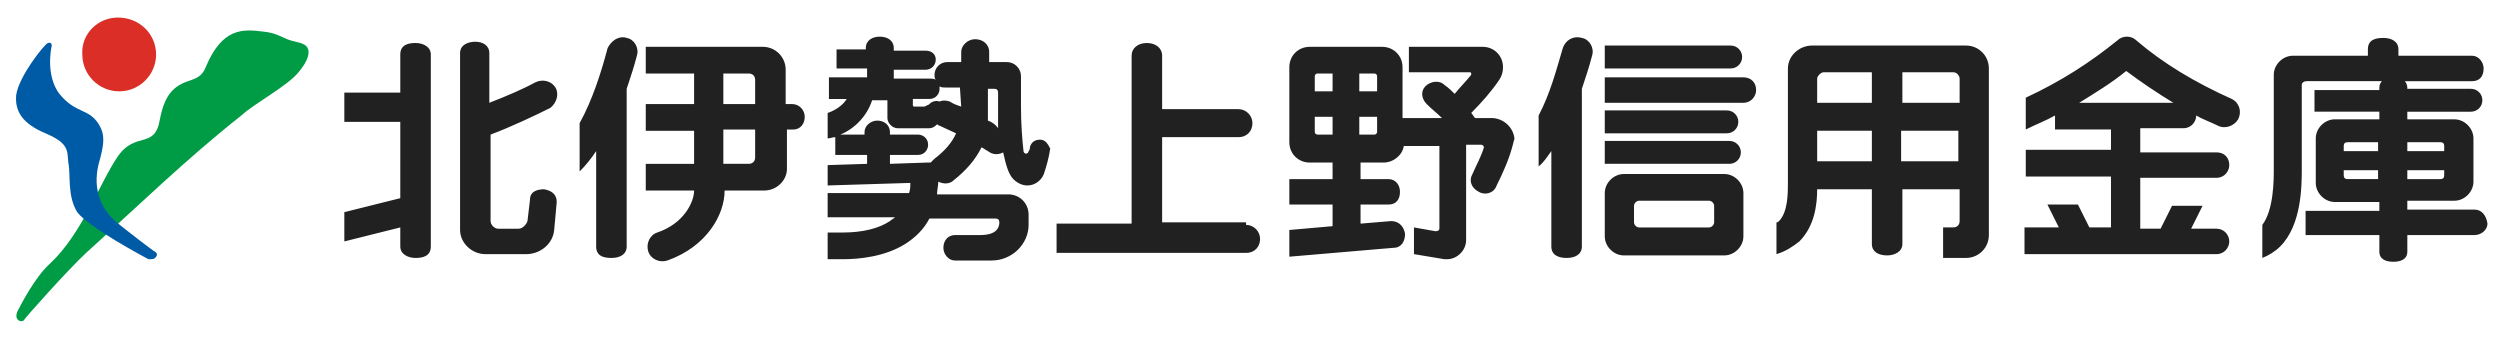 <svg xml:space="preserve" viewBox="4.737 0 417.883 56.687" y="0px" x="0px" xmlns:xlink="http://www.w3.org/1999/xlink" xmlns="http://www.w3.org/2000/svg" id="レイヤー_1" version="1.1" style="max-height: 500px" width="417.883" height="56.687">
<g>
	<path d="M137.127,17.392h-1.063v-5.739c0-2.126-1.701-3.827-3.827-3.827h-19.559v4.465h8.079v5.103h-8.079v4.465&#10;&#9;&#9;h8.079v5.527h-8.079v4.466h8.079l0,0c0,1.913-1.701,5.526-6.166,7.016c-1.275,0.425-1.913,1.913-1.488,3.188&#10;&#9;&#9;c0.425,1.274,1.914,1.914,3.189,1.487c6.59-2.339,9.567-7.652,9.567-11.691l0,0h6.59c2.126,0,3.827-1.701,3.827-3.615v-6.59h1.063&#10;&#9;&#9;c1.275,0,1.913-1.063,1.913-2.126C139.253,18.456,138.403,17.392,137.127,17.392 M125.646,12.291h4.252&#10;&#9;&#9;c0.638,0,1.063,0.425,1.063,1.063v4.039h-5.315V12.291z M130.961,26.322c0,0.638-0.425,1.063-1.063,1.063h-4.252v-5.739h5.315&#10;&#9;&#9;V26.322z M109.489,6.338c1.275,0.213,2.126,1.701,1.701,2.978c-0.425,1.7-1.063,3.613-1.701,5.526v26.362&#10;&#9;&#9;c0,1.276-1.063,1.914-2.551,1.914s-2.551-0.426-2.551-1.914V25.259c-0.851,1.276-1.701,2.34-2.764,3.402v-8.079&#10;&#9;&#9;c2.126-3.827,3.614-8.504,4.677-12.543C106.938,6.763,108.213,5.913,109.489,6.338 M213.025,37.591&#10;&#9;&#9;c1.275,0,2.338,1.063,2.338,2.339c0,1.275-0.85,2.339-2.338,2.339h-31.678v-4.891h12.543V9.315c0-1.275,1.063-2.126,2.551-2.126&#10;&#9;&#9;c1.488,0,2.551,0.851,2.551,2.126v8.929h12.756c1.276,0,2.339,1.063,2.339,2.339c0,1.276-0.851,2.339-2.339,2.339h-12.756v14.244&#10;&#9;&#9;h14.032 M178.584,23.345c-0.85,0-1.488,0.427-1.701,1.275c0,0.213,0,0.426-0.212,0.638c0,0.214-0.213,0.427-0.425,0.427&#10;&#9;&#9;c-0.213,0-0.425-0.214-0.425-0.427c-0.212-1.913-0.425-4.464-0.425-7.439v-3.614v-1.488c0-1.274-1.063-2.339-2.338-2.339h-2.977&#10;&#9;&#9;v-1.7c0-1.275-1.063-2.126-2.338-2.126c-1.276,0-2.339,1.063-2.339,2.126v1.7h-2.338c-1.276,0-2.126,1.063-2.126,2.126&#10;&#9;&#9;c0,0.213,0,0.639,0.212,0.852c-0.212-0.213-0.638-0.213-0.851-0.213h-6.165v-1.487h5.315c0.85,0,1.701-0.639,1.701-1.701&#10;&#9;&#9;c0-0.851-0.638-1.488-1.701-1.488h-5.315V8.041c0-1.275-1.063-1.914-2.339-1.914c-1.275,0-2.338,0.639-2.338,1.914v0.212h-4.89&#10;&#9;&#9;v3.189h5.103v1.488h-6.378v3.613h2.977c-0.638,1.063-1.914,1.913-3.189,2.338v4.252c0.425,0,0.85-0.212,1.275-0.212v2.978h5.315&#10;&#9;&#9;v1.488l-6.59,0.212v3.401l13.819-0.426c0,0.639,0,1.063-0.212,1.701H143.08v4.039h11.268c-0.212,0.213-0.638,0.426-0.851,0.638&#10;&#9;&#9;c-1.913,1.276-4.677,1.914-7.866,1.914h-2.551v4.464h2.551c2.764,0,7.016-0.425,10.417-2.551c1.701-1.063,3.189-2.551,4.04-4.252&#10;&#9;&#9;h11.055c0.425,0,0.638,0.213,0.638,0.638c0,0.639-0.212,2.126-3.189,2.126h-4.252c-1.063,0-1.914,0.852-1.914,2.127&#10;&#9;&#9;c0,1.063,0.851,2.126,1.914,2.126h6.166c3.401,0,6.166-2.765,6.166-5.953v-1.7c0-1.913-1.488-3.401-3.402-3.401h-11.906&#10;&#9;&#9;c0-0.638,0.213-1.487,0.213-2.126l0,0c0.85,0.425,1.913,0.425,2.551-0.213c2.126-1.701,3.614-3.402,4.677-5.528&#10;&#9;&#9;c0.425,0.213,0.638,0.426,1.063,0.638c0.85,0.64,1.701,0.64,2.551,0.214c0.425,1.914,0.851,3.613,1.701,4.465&#10;&#9;&#9;c0.638,0.638,1.488,1.063,2.338,1.063c1.276,0,2.339-0.851,2.764-1.914c0.425-1.274,0.851-2.764,1.063-4.252&#10;&#9;&#9;C179.86,23.983,179.435,23.345,178.584,23.345 M160.938,26.535c-0.213,0.212-0.425,0.425-0.638,0.638c-0.212,0-0.425,0-0.638,0&#10;&#9;&#9;l-6.166,0.213v-1.487h4.677c1.063,0,1.701-0.852,1.701-1.701c0-1.063-0.85-1.701-1.701-1.701h-4.677v-0.425&#10;&#9;&#9;c0-1.063-0.85-1.913-2.126-1.913c-1.063,0-2.126,0.85-2.126,1.913v0.425h-4.039c2.551-1.063,4.464-3.188,5.315-5.74h2.551v2.978&#10;&#9;&#9;l0,0c0,0.851,0.85,1.701,1.701,1.701h5.315c0.425,0,0.851-0.213,1.275-0.639c0.213,0,0.213,0.212,0.425,0.212&#10;&#9;&#9;c0.851,0.427,1.914,0.852,2.764,1.276C163.915,23.771,162.639,25.259,160.938,26.535 M165.403,17.818&#10;&#9;&#9;c-0.638-0.213-1.275-0.426-1.914-0.852c-0.638-0.213-1.275-0.213-1.701,0c-0.638-0.213-1.275,0-1.701,0.426&#10;&#9;&#9;c0,0-0.212,0.213-0.425,0.213c-0.212,0.213-0.425,0.213-0.638,0.213h-1.488c-0.212,0-0.212-0.213-0.212-0.213v-1.063h2.764&#10;&#9;&#9;c1.063,0,1.701-0.851,1.701-1.701c0-0.213,0-0.213,0-0.425c0.213,0.212,0.638,0.212,1.063,0.212h2.339L165.403,17.818&#10;&#9;&#9;L165.403,17.818z M169.868,20.157c0-0.213,0-0.638,0-0.851v-4.466h1.063c0.425,0,0.638,0.213,0.638,0.639l0,0&#10;&#9;&#9;c0,1.7,0,3.827,0,5.953C171.143,20.795,170.505,20.369,169.868,20.157 M333.357,7.613h-25.726c-2.127,0-4.039,1.701-4.039,3.827&#10;&#9;&#9;v19.134c0,1.701,0,4.891-1.488,6.378c-0.213,0.213-0.213,0.213-0.426,0.213v5.315c1.488-0.426,2.765-1.276,3.828-2.126&#10;&#9;&#9;c2.551-2.552,2.976-6.166,2.976-8.717h9.143v9.142c0,1.275,1.063,1.913,2.551,1.913c1.275,0,2.551-0.638,2.551-1.913v-9.142h9.568&#10;&#9;&#9;v5.313c0,0.639-0.426,1.063-1.063,1.063h-1.701v5.103h3.826c2.127,0,3.825-1.701,3.825-3.827V11.439&#10;&#9;&#9;C337.183,9.314,335.484,7.613,333.357,7.613 M332.294,13.14v4.04h-9.568v-5.104h8.507C331.869,12.078,332.294,12.716,332.294,13.14&#10;&#9;&#9; M309.546,12.078h8.078v5.104h-9.143v-4.04C308.482,12.716,309.121,12.078,309.546,12.078 M308.482,21.857h9.143v5.103h-9.143&#10;&#9;&#9;V21.857z M322.515,21.857h9.566v5.103h-9.566V21.857z M418.398,35.039h-11.271v-1.487h7.867c1.701,0,3.188-1.488,3.188-3.188&#10;&#9;&#9;v-7.229c0-1.699-1.487-3.188-3.188-3.188h-7.867v-1.275h10.631c1.063,0,1.914-0.851,1.914-1.914c0-1.063-0.852-1.913-1.914-1.913&#10;&#9;&#9;h-10.631v-0.213c0-0.425-0.211-0.85-0.424-1.063h11.268c1.275,0,1.912-0.852,1.912-2.126c0-1.063-0.85-2.126-1.912-2.126H405.64&#10;&#9;&#9;V8.253c0-1.274-1.063-1.913-2.551-1.913s-2.551,0.426-2.551,1.913v1.063h-12.543c-1.701,0-3.189,1.488-3.189,3.188l0,0v15.732&#10;&#9;&#9;c0,1.914,0,6.804-1.914,9.354v5.527c1.064-0.426,2.127-1.063,2.978-1.914c3.615-3.613,3.615-10.204,3.615-12.969V14.204&#10;&#9;&#9;c0-0.425,0.424-0.638,0.85-0.638h12.543c-0.211,0.213-0.424,0.638-0.424,1.063v0.426h-10.844v3.614h10.844v1.275h-7.441&#10;&#9;&#9;c-1.701,0-3.188,1.488-3.188,3.188v7.441c0,1.701,1.487,3.189,3.188,3.189h7.441v1.487h-12.332v4.039h12.332v2.765&#10;&#9;&#9;c0,1.274,1.063,1.701,2.338,1.701s2.338-0.427,2.338-1.701v-2.765h11.271c1.063,0,2.125-0.851,2.125-1.913&#10;&#9;&#9;C420.31,35.889,419.46,35.039,418.398,35.039 M407.128,23.771h5.529c0.424,0,0.637,0.212,0.637,0.638v0.85h-6.166V23.771&#10;&#9;&#9;L407.128,23.771z M407.128,28.448h6.166v0.851c0,0.426-0.213,0.639-0.637,0.639h-5.529V28.448L407.128,28.448z M402.24,29.936&#10;&#9;&#9;h-5.104c-0.424,0-0.637-0.213-0.637-0.639v-0.851h5.74L402.24,29.936L402.24,29.936z M402.24,25.259h-5.74v-0.85&#10;&#9;&#9;c0-0.426,0.213-0.638,0.637-0.638h5.104L402.24,25.259L402.24,25.259z M377.791,16.543c-6.166-2.764-11.48-5.953-15.945-9.779&#10;&#9;&#9;c-0.85-0.851-2.338-0.851-3.188,0c-4.465,3.613-9.354,6.804-15.308,9.566v5.315c1.701-0.852,3.402-1.488,4.892-2.339v2.339h9.354&#10;&#9;&#9;v3.4h-14.244v4.466h14.244v8.504h-3.612l-1.914-3.827h-5.103l1.912,3.827h-5.74v4.465h32.104c1.274,0,2.125-1.063,2.125-2.126&#10;&#9;&#9;c0-1.063-0.851-2.126-2.125-2.126h-4.252l1.912-3.827H367.8l-1.914,3.827h-3.399v-8.505h12.756c1.274,0,2.125-1.063,2.125-2.127&#10;&#9;&#9;c0-1.274-0.851-2.126-2.125-2.126h-12.756v-4.038h7.229c1.275,0,2.125-1.063,2.125-2.127l0,0c1.063,0.639,2.338,1.063,3.615,1.7&#10;&#9;&#9;c1.274,0.64,2.764,0,3.399-1.063C379.492,18.669,379.066,17.18,377.791,16.543 M352.279,17.18c2.764-1.701,5.526-3.401,7.864-5.315&#10;&#9;&#9;c2.552,1.914,5.104,3.614,7.867,5.315H352.279z M272.979,7.613h21.047c1.063,0,1.914,0.851,1.914,1.914&#10;&#9;&#9;c0,1.063-0.851,1.913-1.914,1.913h-21.047V7.613z M272.979,18.456h20.41c1.063,0,1.914,0.852,1.914,1.913&#10;&#9;&#9;c0,1.063-0.851,1.914-1.914,1.914h-20.41V18.456z M272.979,23.558h20.835c1.063,0,1.913,0.851,1.913,1.912&#10;&#9;&#9;c0,1.063-0.85,1.914-1.913,1.914h-20.835V23.558z M272.979,12.928h23.173c1.276,0,2.127,0.852,2.127,2.127&#10;&#9;&#9;c0,1.063-0.851,2.126-2.127,2.126h-23.173C272.979,16.968,272.979,12.928,272.979,12.928z M292.963,29.086h-16.795&#10;&#9;&#9;c-1.701,0-3.189,1.488-3.189,3.189v7.229c0,1.699,1.488,3.188,3.189,3.188h16.795c1.701,0,3.189-1.488,3.189-3.188v-7.229&#10;&#9;&#9;C296.152,30.574,294.664,29.086,292.963,29.086 M291.262,37.165c0,0.426-0.425,0.852-0.851,0.852h-11.693&#10;&#9;&#9;c-0.425,0-0.851-0.426-0.851-0.852v-2.764c0-0.425,0.425-0.851,0.851-0.851h11.693c0.425,0,0.851,0.426,0.851,0.851V37.165z&#10;&#9;&#9; M269.152,6.338c1.275,0.213,2.126,1.701,1.701,2.978c-0.425,1.7-1.063,3.613-1.701,5.526v26.362c0,1.276-1.063,1.914-2.551,1.914&#10;&#9;&#9;c-1.276,0-2.551-0.426-2.551-1.914V25.259c-0.638,0.852-1.275,1.914-2.126,2.553v-8.504c1.914-3.614,2.977-7.653,4.04-11.269&#10;&#9;&#9;C266.388,6.763,267.664,5.913,269.152,6.338 M76.749,41.204c0,1.701-1.488,1.914-2.551,1.914c-1.275,0-2.551-0.638-2.551-1.914&#10;&#9;&#9;v-3.188l-9.354,2.339v-4.891l9.354-2.339V20.369h-9.354v-4.89h9.354V9.101c0-1.701,1.488-1.913,2.551-1.913&#10;&#9;&#9;c1.276,0,2.551,0.638,2.551,1.913C76.749,8.888,76.749,41.204,76.749,41.204z M95.67,31.638c1.276,0.213,2.126,0.851,2.126,2.126&#10;&#9;&#9;l-0.425,4.677c-0.212,2.339-2.338,4.04-4.677,4.04h-6.803c-2.339,0-4.252-1.914-4.252-4.04V8.889c0-1.488,1.488-1.913,2.551-1.913&#10;&#9;&#9;c1.276,0,2.339,0.638,2.339,1.913v8.292c2.764-1.063,5.74-2.34,7.653-3.401c1.276-0.639,2.764-0.213,3.402,0.85&#10;&#9;&#9;c0.638,1.063,0.212,2.553-0.851,3.402c-2.551,1.275-6.59,3.188-9.992,4.464v14.457c0,0.639,0.638,1.276,1.276,1.276h3.401&#10;&#9;&#9;c0.638,0,1.276-0.639,1.488-1.276l0.425-3.613C93.332,31.85,94.82,31.638,95.67,31.638 M254.057,19.731L254.057,19.731h-2.764&#10;&#9;&#9;c-0.213-0.212-0.425-0.639-0.638-0.852c1.701-1.7,3.402-3.613,4.677-5.526c0.425-0.639,0.638-1.275,0.638-2.126&#10;&#9;&#9;c0-1.913-1.488-3.401-3.402-3.401h-12.331v4.252h10.205c0,0,0.212,0,0.212,0.213c0,0,0,0,0,0.212&#10;&#9;&#9;c-0.85,1.063-1.913,2.126-2.764,3.189c-0.425-0.426-1.063-1.063-1.701-1.488c-0.851-0.851-2.338-0.638-3.189,0.213&#10;&#9;&#9;s-0.638,2.126,0.212,2.977c0.851,0.851,1.701,1.487,2.551,2.339h-6.59v-8.504c0-1.913-1.488-3.401-3.402-3.401h-12.118&#10;&#9;&#9;c-1.914,0-3.401,1.488-3.401,3.401v12.544c0,1.913,1.488,3.4,3.401,3.4h3.827v2.765h-7.228v4.252h7.228v3.614l-7.228,0.638v4.465&#10;&#9;&#9;l17.433-1.487c1.275,0,1.913-1.063,1.913-2.34c-0.212-1.274-1.063-2.126-2.338-2.126l-5.103,0.427V34.19h4.677&#10;&#9;&#9;c1.276,0,1.914-0.851,1.914-2.126s-0.851-2.126-1.914-2.126h-4.677v-2.765h3.827c1.701,0,3.189-1.274,3.401-2.764h5.953v13.819&#10;&#9;&#9;c0,0.212-0.212,0.425-0.638,0.425l-3.614-0.638v4.465l5.103,0.85c0.212,0,0.212,0,0.425,0c1.701,0,3.189-1.486,3.189-3.188V24.198&#10;&#9;&#9;h2.551c0.212,0,0.425,0.213,0.425,0.425l0,0c-0.425,1.488-1.275,2.978-1.913,4.465c-0.638,1.063-0.213,2.34,1.063,2.978&#10;&#9;&#9;c1.063,0.638,2.551,0.213,2.977-1.063c1.063-2.127,2.126-4.465,2.764-7.017c0-0.212,0.212-0.638,0.212-0.852&#10;&#9;&#9;C257.671,21.219,255.971,19.731,254.057,19.731 M227.482,22.495h-2.551c-0.212,0-0.425-0.212-0.425-0.425v-2.551h2.976V22.495z&#10;&#9;&#9; M227.482,15.266h-2.976v-2.552c0-0.213,0.212-0.425,0.425-0.425h2.551V15.266z M234.923,22.07c0,0.213-0.212,0.425-0.425,0.425&#10;&#9;&#9;h-2.551v-2.976h2.977C234.923,19.519,234.923,22.07,234.923,22.07z M234.923,15.266h-2.976V12.29h2.551&#10;&#9;&#9;c0.212,0,0.425,0.212,0.425,0.425V15.266z" fill="#212121"/>
	<g>
		<path d="M30.827,9.101c0,3.4-2.764,6.165-6.166,6.165c-3.402,0-6.166-2.765-6.166-6.165&#10;&#9;&#9;&#9;c-0.212-3.401,2.551-6.165,5.953-6.165C28.063,2.936,30.827,5.7,30.827,9.101" fill="#DA2E26"/>
		<path d="M39.119,11.227c2.764-6.592,6.165-6.378,9.567-5.953c2.126,0.213,2.976,0.851,4.039,1.275&#10;&#9;&#9;&#9;c1.063,0.426,1.914,0.426,2.764,0.851c0,0,2.338,0.851-0.851,4.678c-1.914,2.339-7.229,5.104-9.567,7.229&#10;&#9;&#9;&#9;c-9.142,7.229-17.221,15.095-25.938,22.961C16.157,45.032,8.928,53.111,8.716,53.536c-0.425,0.427-1.701,0-1.063-1.487&#10;&#9;&#9;&#9;c0.638-1.275,2.976-5.74,5.315-7.866c5.527-5.104,8.291-13.395,11.48-18.071c2.976-4.252,6.165-1.063,7.016-6.165&#10;&#9;&#9;&#9;c0.851-4.465,2.551-5.74,5.315-6.591C37.205,13.14,38.48,12.928,39.119,11.227" fill="#009C45"/>
		<path d="M30.827,42.905c0.212-0.213,0.212-0.638-0.213-0.851c-0.425-0.212-5.102-3.826-6.378-4.891&#10;&#9;&#9;&#9;c-2.764-2.339-4.252-5.953-2.764-10.63c0.638-2.552,0.851-4.04-0.213-5.74c-1.701-2.764-3.827-1.701-6.59-5.103&#10;&#9;&#9;&#9;c-1.488-1.913-1.914-5.104-1.275-8.079c0,0,0-0.638-0.638-0.425c-0.425,0-4.89,5.526-5.315,8.717&#10;&#9;&#9;&#9;c-0.212,2.551,0.851,4.677,4.89,6.378c4.04,1.7,3.614,2.976,3.827,4.89c0.425,2.126-0.213,5.527,1.488,8.292&#10;&#9;&#9;&#9;c1.913,2.552,11.48,7.653,11.905,7.865C30.189,43.33,30.614,43.33,30.827,42.905" fill="#005BA7"/>
	</g>
</g>
<g>
	<path d="M446.46,40.779l-2.764-7.229c0,0,0,0-0.213,0h-2.127c0,0-0.212,0-0.212,0.213v7.229v0.212h-0.213h-2.34&#10;&#9;&#9;h-0.213v-0.212V23.771v-0.213h0.213h5.953c1.063,0,1.914,0.213,2.551,0.638c0.853,0.425,1.277,1.063,1.701,1.913&#10;&#9;&#9;c0.426,0.851,0.639,1.701,0.639,2.764c0,1.063-0.213,2.127-0.852,2.979c-0.424,0.85-1.275,1.487-2.125,1.7c0,0-0.213,0,0,0.213&#10;&#9;&#9;l2.977,7.439c0,0,0,0,0,0.213c0,0.214,0,0.214-0.213,0.214h-2.551C446.673,40.992,446.46,40.992,446.46,40.779z M441.357,25.897V31&#10;&#9;&#9;c0,0,0,0.213,0.213,0.213h2.764c0.639,0,1.275-0.213,1.701-0.639c0.426-0.425,0.639-1.063,0.639-1.913&#10;&#9;&#9;c0-0.85-0.213-1.488-0.639-1.914c-0.426-0.425-1.063-0.638-1.701-0.638L441.357,25.897&#10;&#9;&#9;C441.357,25.684,441.357,25.684,441.357,25.897z" fill="#212121"/>
	<path d="M463.681,25.684h-0.213h-7.016c0,0-0.213,0-0.213,0.213v4.677c0,0,0,0.213,0.213,0.213h4.465h0.213V31&#10;&#9;&#9;v1.913v0.213h-0.213h-4.465c0,0-0.213,0-0.213,0.213v4.891c0,0,0,0.212,0.213,0.212h7.016h0.213v0.213v1.913v0.213h-0.213h-9.778&#10;&#9;&#9;h-0.214v-0.213V23.346v-0.214h0.214h9.778h0.213v0.214v1.912C463.681,25.472,463.681,25.472,463.681,25.684z" fill="#212121"/>
	<path d="M469.847,40.566c-0.852-0.425-1.487-1.063-1.914-1.913c-0.426-0.85-0.639-1.701-0.639-2.764v-7.441&#10;&#9;&#9;c0-1.063,0.213-1.913,0.639-2.764c0.427-0.852,1.063-1.488,1.914-1.913c0.851-0.427,1.912-0.64,2.976-0.64s2.127,0.213,2.977,0.64&#10;&#9;&#9;c0.853,0.425,1.488,1.063,1.914,1.913c0.426,0.85,0.639,1.7,0.639,2.764v0.213v0.212h-0.213h-2.34c-0.213,0-0.213,0-0.213-0.212&#10;&#9;&#9;v-0.213c0-0.852-0.211-1.488-0.637-1.913c-0.426-0.426-1.063-0.638-1.914-0.638s-1.488,0.212-1.912,0.638&#10;&#9;&#9;c-0.426,0.425-0.639,1.063-0.639,1.913v7.866c0,0.851,0.213,1.488,0.639,1.914c0.424,0.425,1.063,0.638,1.912,0.638&#10;&#9;&#9;c0.852,0,1.488-0.213,1.914-0.638c0.426-0.426,0.637-1.063,0.637-1.914v-0.425c0-0.213,0-0.213,0.213-0.213h2.34h0.213v0.213l0,0&#10;&#9;&#9;c0,1.063-0.213,1.913-0.639,2.764c-0.426,0.852-1.063,1.488-1.914,1.913c-0.85,0.426-1.912,0.638-2.977,0.638&#10;&#9;&#9;C471.759,41.204,470.697,40.992,469.847,40.566z" fill="#212121"/>
	<path d="M490.681,40.779l-2.764-7.229c0,0,0,0-0.213,0h-2.127c0,0-0.211,0-0.211,0.213v7.229v0.212h-0.213h-2.341&#10;&#9;&#9;h-0.211v-0.212V23.771v-0.213h0.211h5.953c1.064,0,1.914,0.213,2.552,0.638c0.852,0.425,1.276,1.063,1.7,1.913&#10;&#9;&#9;c0.427,0.851,0.64,1.701,0.64,2.764c0,1.063-0.213,2.127-0.853,2.979c-0.424,0.85-1.274,1.487-2.125,1.7c0,0-0.213,0,0,0.213&#10;&#9;&#9;l2.978,7.439c0,0,0,0,0,0.213c0,0.214,0,0.214-0.213,0.214h-2.339C490.894,40.992,490.681,40.992,490.681,40.779z M485.578,25.897&#10;&#9;&#9;V31c0,0,0,0.213,0.213,0.213h2.764c0.64,0,1.277-0.213,1.701-0.639c0.426-0.425,0.64-1.063,0.64-1.913&#10;&#9;&#9;c0-0.85-0.214-1.488-0.64-1.914c-0.424-0.425-1.063-0.638-1.701-0.638L485.578,25.897&#10;&#9;&#9;C485.578,25.684,485.578,25.684,485.578,25.897z" fill="#212121"/>
	<path d="M500.035,40.566c-0.851-0.425-1.488-1.063-1.912-1.913c-0.426-0.851-0.639-1.913-0.639-2.977V23.558v-0.214&#10;&#9;&#9;h0.213h2.338h0.213v0.214v12.331c0,0.851,0.213,1.487,0.639,2.126c0.427,0.425,1.063,0.851,1.912,0.851&#10;&#9;&#9;c0.853,0,1.488-0.213,1.914-0.851c0.426-0.426,0.64-1.275,0.64-2.126V23.558v-0.214h0.213h2.338h0.213v0.214v12.118&#10;&#9;&#9;c0,1.063-0.213,2.126-0.639,2.977c-0.425,0.852-1.063,1.488-1.912,1.913c-0.853,0.426-1.914,0.638-2.978,0.638&#10;&#9;&#9;C501.949,41.204,500.886,40.992,500.035,40.566z" fill="#212121"/>
	<path d="M513.003,40.992v-0.213V23.558v-0.214h0.213h2.34h0.211v0.214v17.221v0.213h-0.211h-2.34&#10;&#9;&#9;C513.216,40.992,513.216,40.992,513.003,40.992z" fill="#212121"/>
	<path d="M531.076,23.133v0.214v1.912v0.214h-0.213h-4.039c0,0-0.213,0-0.213,0.213v14.882v0.213h-0.214h-2.338&#10;&#9;&#9;h-0.213v-0.213V25.685c0,0,0-0.213-0.213-0.213h-3.826h-0.213v-0.214v-1.912v-0.214h0.213h11.056&#10;&#9;&#9;C531.076,23.133,531.076,23.133,531.076,23.133z" fill="#212121"/>
	<path d="M544.894,23.133h2.339h0.213v0.214v17.221v0.213h-0.213h-2.339h-0.213v-0.213V28.449c0,0,0,0,0-0.213l0,0&#10;&#9;&#9;l-2.764,4.465c0,0.213-0.213,0.213-0.426,0.213h-0.424c-0.214,0-0.214,0-0.427-0.213l-2.764-4.465l0,0c0,0,0,0,0,0.213v12.118&#10;&#9;&#9;v0.213h-0.213h-2.338h-0.213v-0.213V23.346v-0.214h0.213h2.338c0.213,0,0.213,0,0.426,0.214l3.4,5.314c0,0,0,0,0.213,0l3.188-5.314&#10;&#9;&#9;C544.681,23.133,544.894,23.133,544.894,23.133z" fill="#212121"/>
	<path d="M562.541,25.684h-0.213h-7.017c0,0-0.213,0-0.213,0.213v4.677c0,0,0,0.213,0.213,0.213h4.466h0.211V31&#10;&#9;&#9;v1.913v0.213h-0.211h-4.466c0,0-0.213,0-0.213,0.213v4.891c0,0,0,0.212,0.213,0.212h7.017h0.213v0.213v1.913v0.213h-0.213h-9.779&#10;&#9;&#9;h-0.213v-0.213V23.346v-0.214h0.213h9.779h0.213v0.214v1.912C562.753,25.472,562.541,25.472,562.541,25.684z" fill="#212121"/>
	<path d="M575.509,23.133h0.211h2.34h0.214v0.214v17.221v0.213h-0.214h-2.551c-0.213,0-0.213,0-0.426-0.213&#10;&#9;&#9;l-5.527-11.48l0,0c0,0,0,0,0,0.213v11.269v0.213h-0.213h-2.338h-0.213v-0.213V23.347v-0.214h0.213h2.551&#10;&#9;&#9;c0.213,0,0.213,0,0.424,0.214l5.529,11.479l0,0c0,0,0,0,0-0.212V23.346C575.296,23.345,575.296,23.345,575.509,23.133z" fill="#212121"/>
	<path d="M593.367,23.133v0.214v1.912v0.214h-0.213h-4.039c0,0-0.213,0-0.213,0.213v14.882v0.213h-0.214h-2.338&#10;&#9;&#9;h-0.213v-0.213V25.685c0,0,0-0.213-0.213-0.213h-3.826h-0.213v-0.214v-1.912v-0.214h0.213h11.056&#10;&#9;&#9;C593.367,23.133,593.367,23.133,593.367,23.133z" fill="#212121"/>
</g>
</svg>